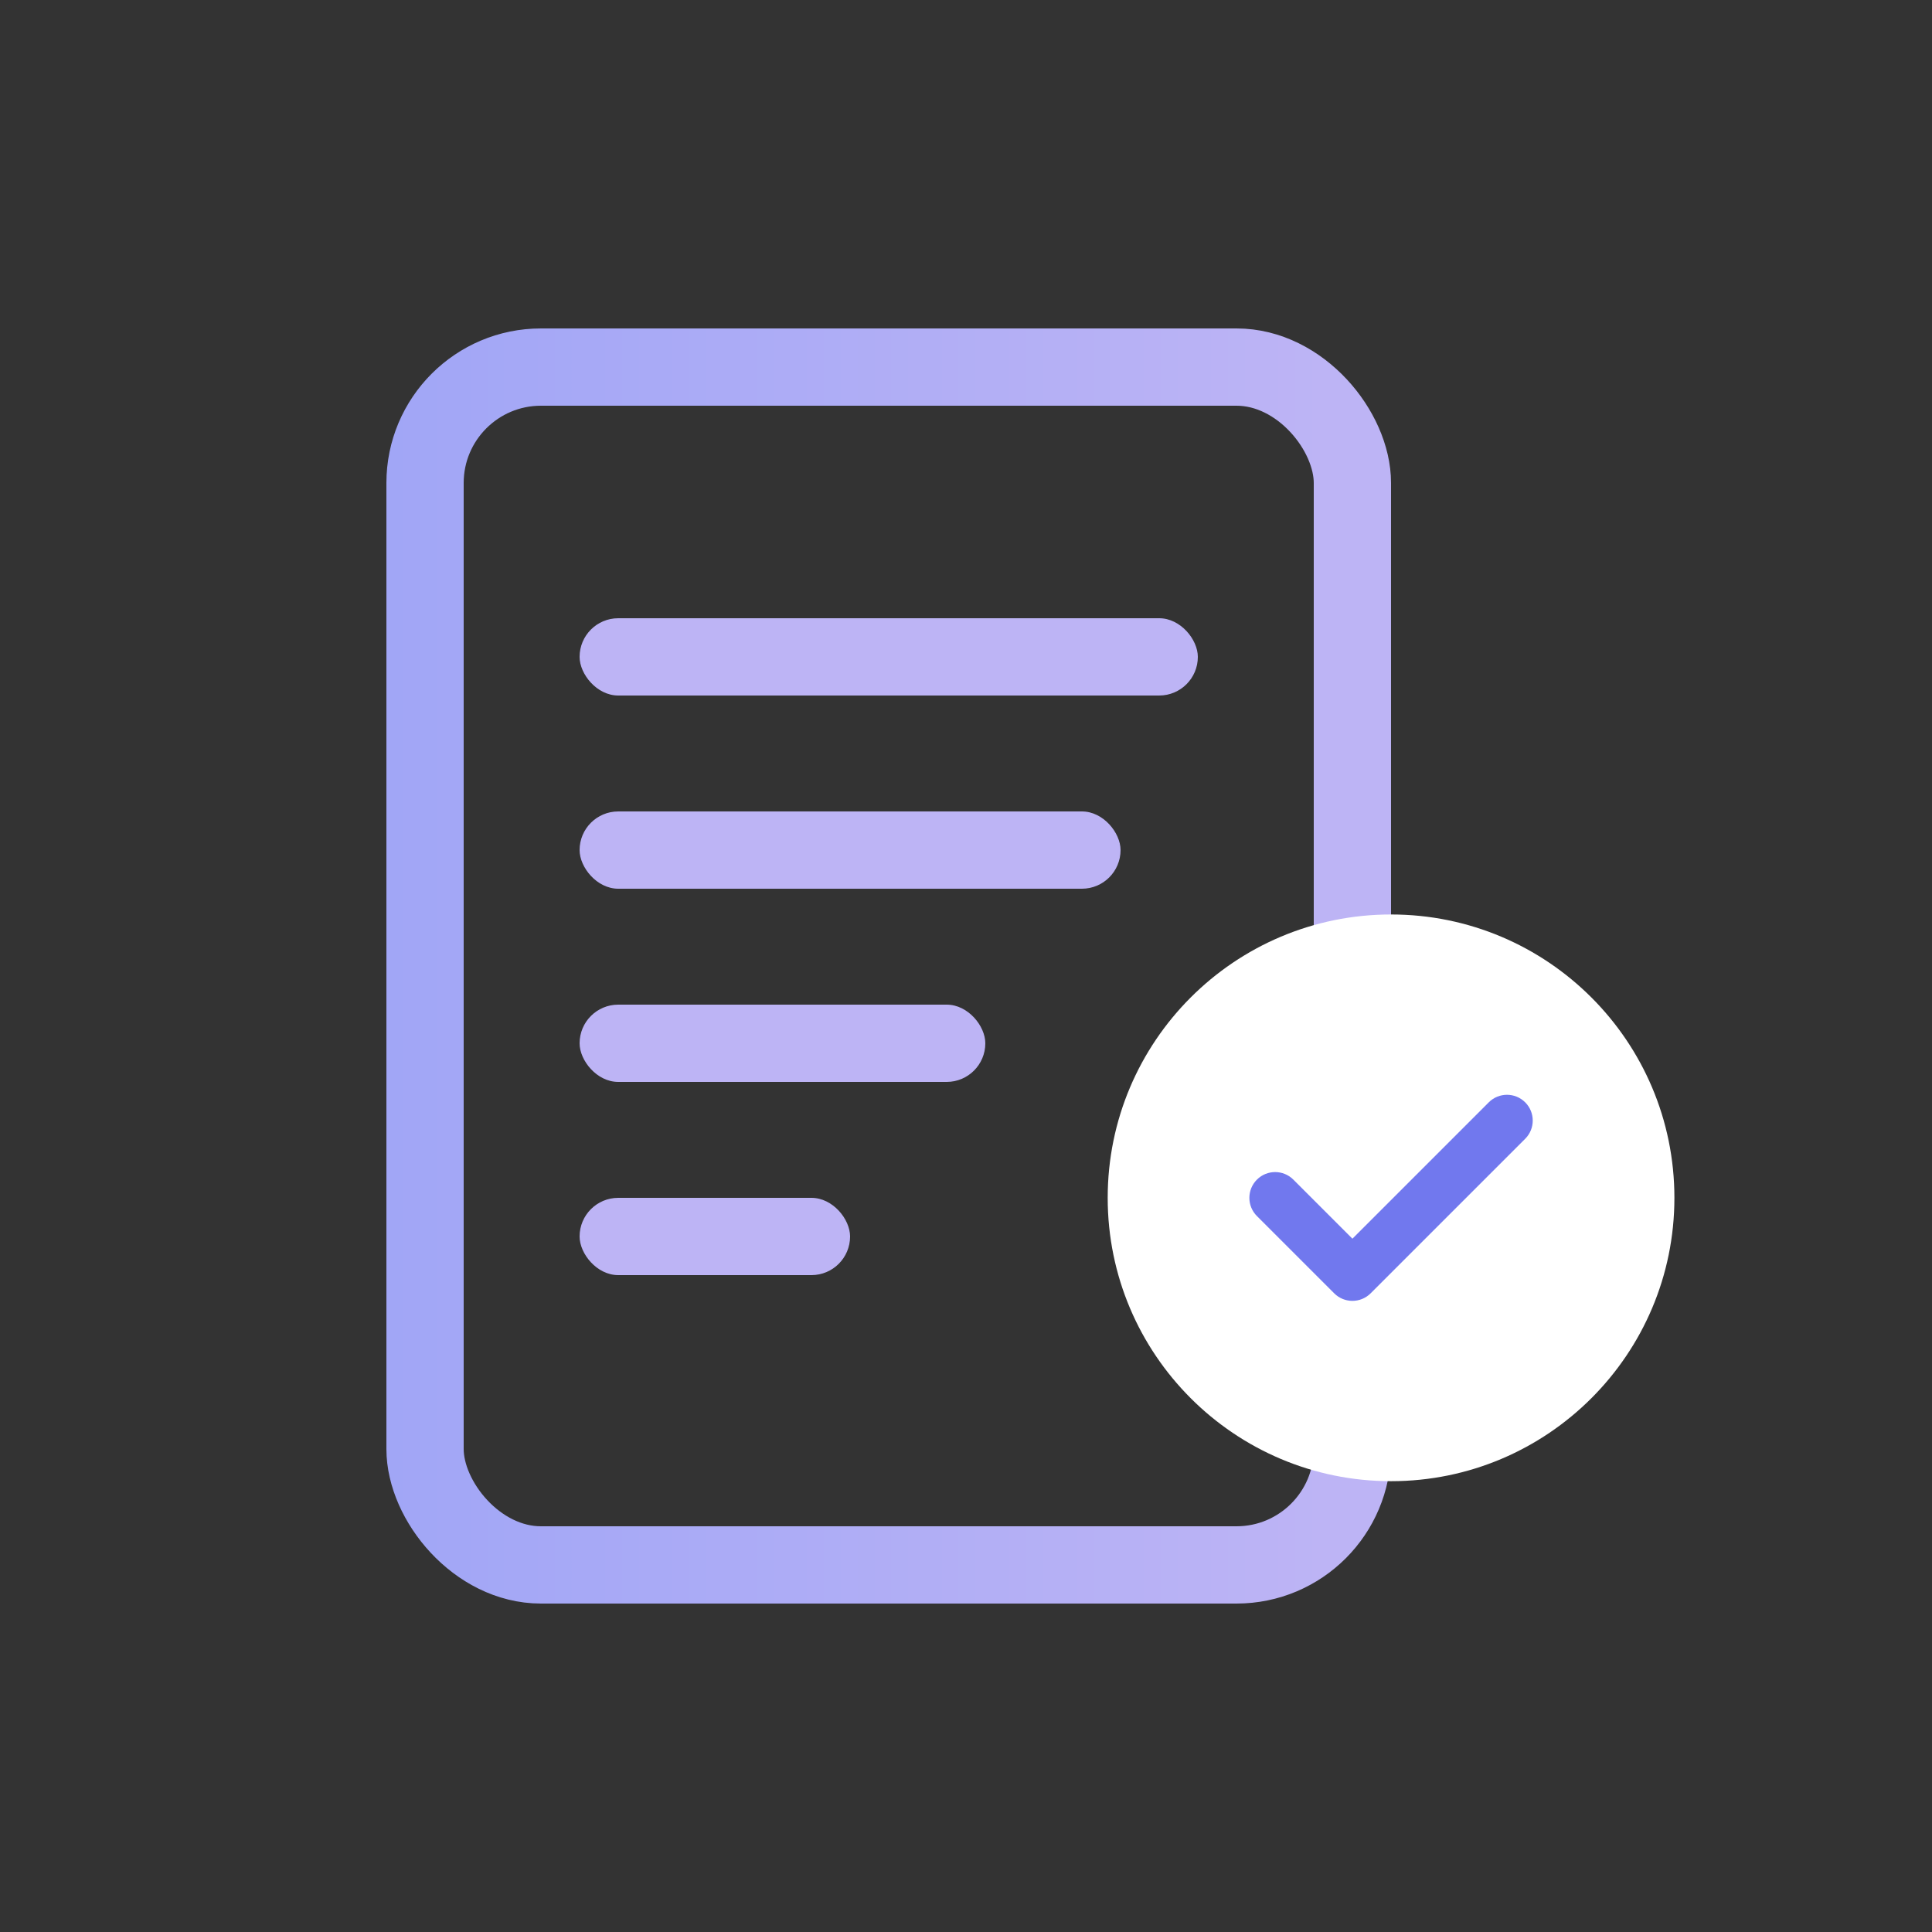 <svg width="100" height="100" viewBox="0 0 100 100" fill="none" xmlns="http://www.w3.org/2000/svg">
<rect x="0" y="0" width="100" height="100" fill="#333333" stroke="none"/>
<rect x="22" y="19" width="48" height="62" rx="6" stroke="url(#paint0_linear_1061_8139)" stroke-width="4"/>
<rect x="30" y="32" width="32" height="4" rx="2" fill="#BDB4F5"/>
<rect x="30" y="42" width="28" height="4" rx="2" fill="#BDB4F5"/>
<rect x="30" y="52" width="21" height="4" rx="2" fill="#BDB4F5"/>
<rect x="30" y="62" width="14" height="4" rx="2" fill="#BDB4F5"/>
<circle cx="72" cy="62" r="14" fill="#7178EE"/>
<path fill-rule="evenodd" clip-rule="evenodd" d="M72.001 47.333C63.901 47.333 57.334 53.9 57.334 62C57.334 70.1 63.901 76.666 72.001 76.666C80.101 76.666 86.667 70.1 86.667 62C86.667 53.9 80.101 47.333 72.001 47.333ZM78.944 58.943C79.464 58.422 79.464 57.578 78.944 57.057C78.423 56.536 77.579 56.536 77.058 57.057L70.001 64.114L66.944 61.057C66.423 60.536 65.579 60.536 65.058 61.057C64.537 61.578 64.537 62.422 65.058 62.943L69.058 66.942C69.579 67.463 70.423 67.463 70.944 66.942L78.944 58.943Z" fill="white"/>
<defs>
<linearGradient id="paint0_linear_1061_8139" x1="20" y1="51.243" x2="68.78" y2="51.243" gradientUnits="userSpaceOnUse">
<stop stop-color="#A1A6F6"/>
<stop offset="1" stop-color="#BDB4F5"/>
</linearGradient>
</defs>
</svg>
